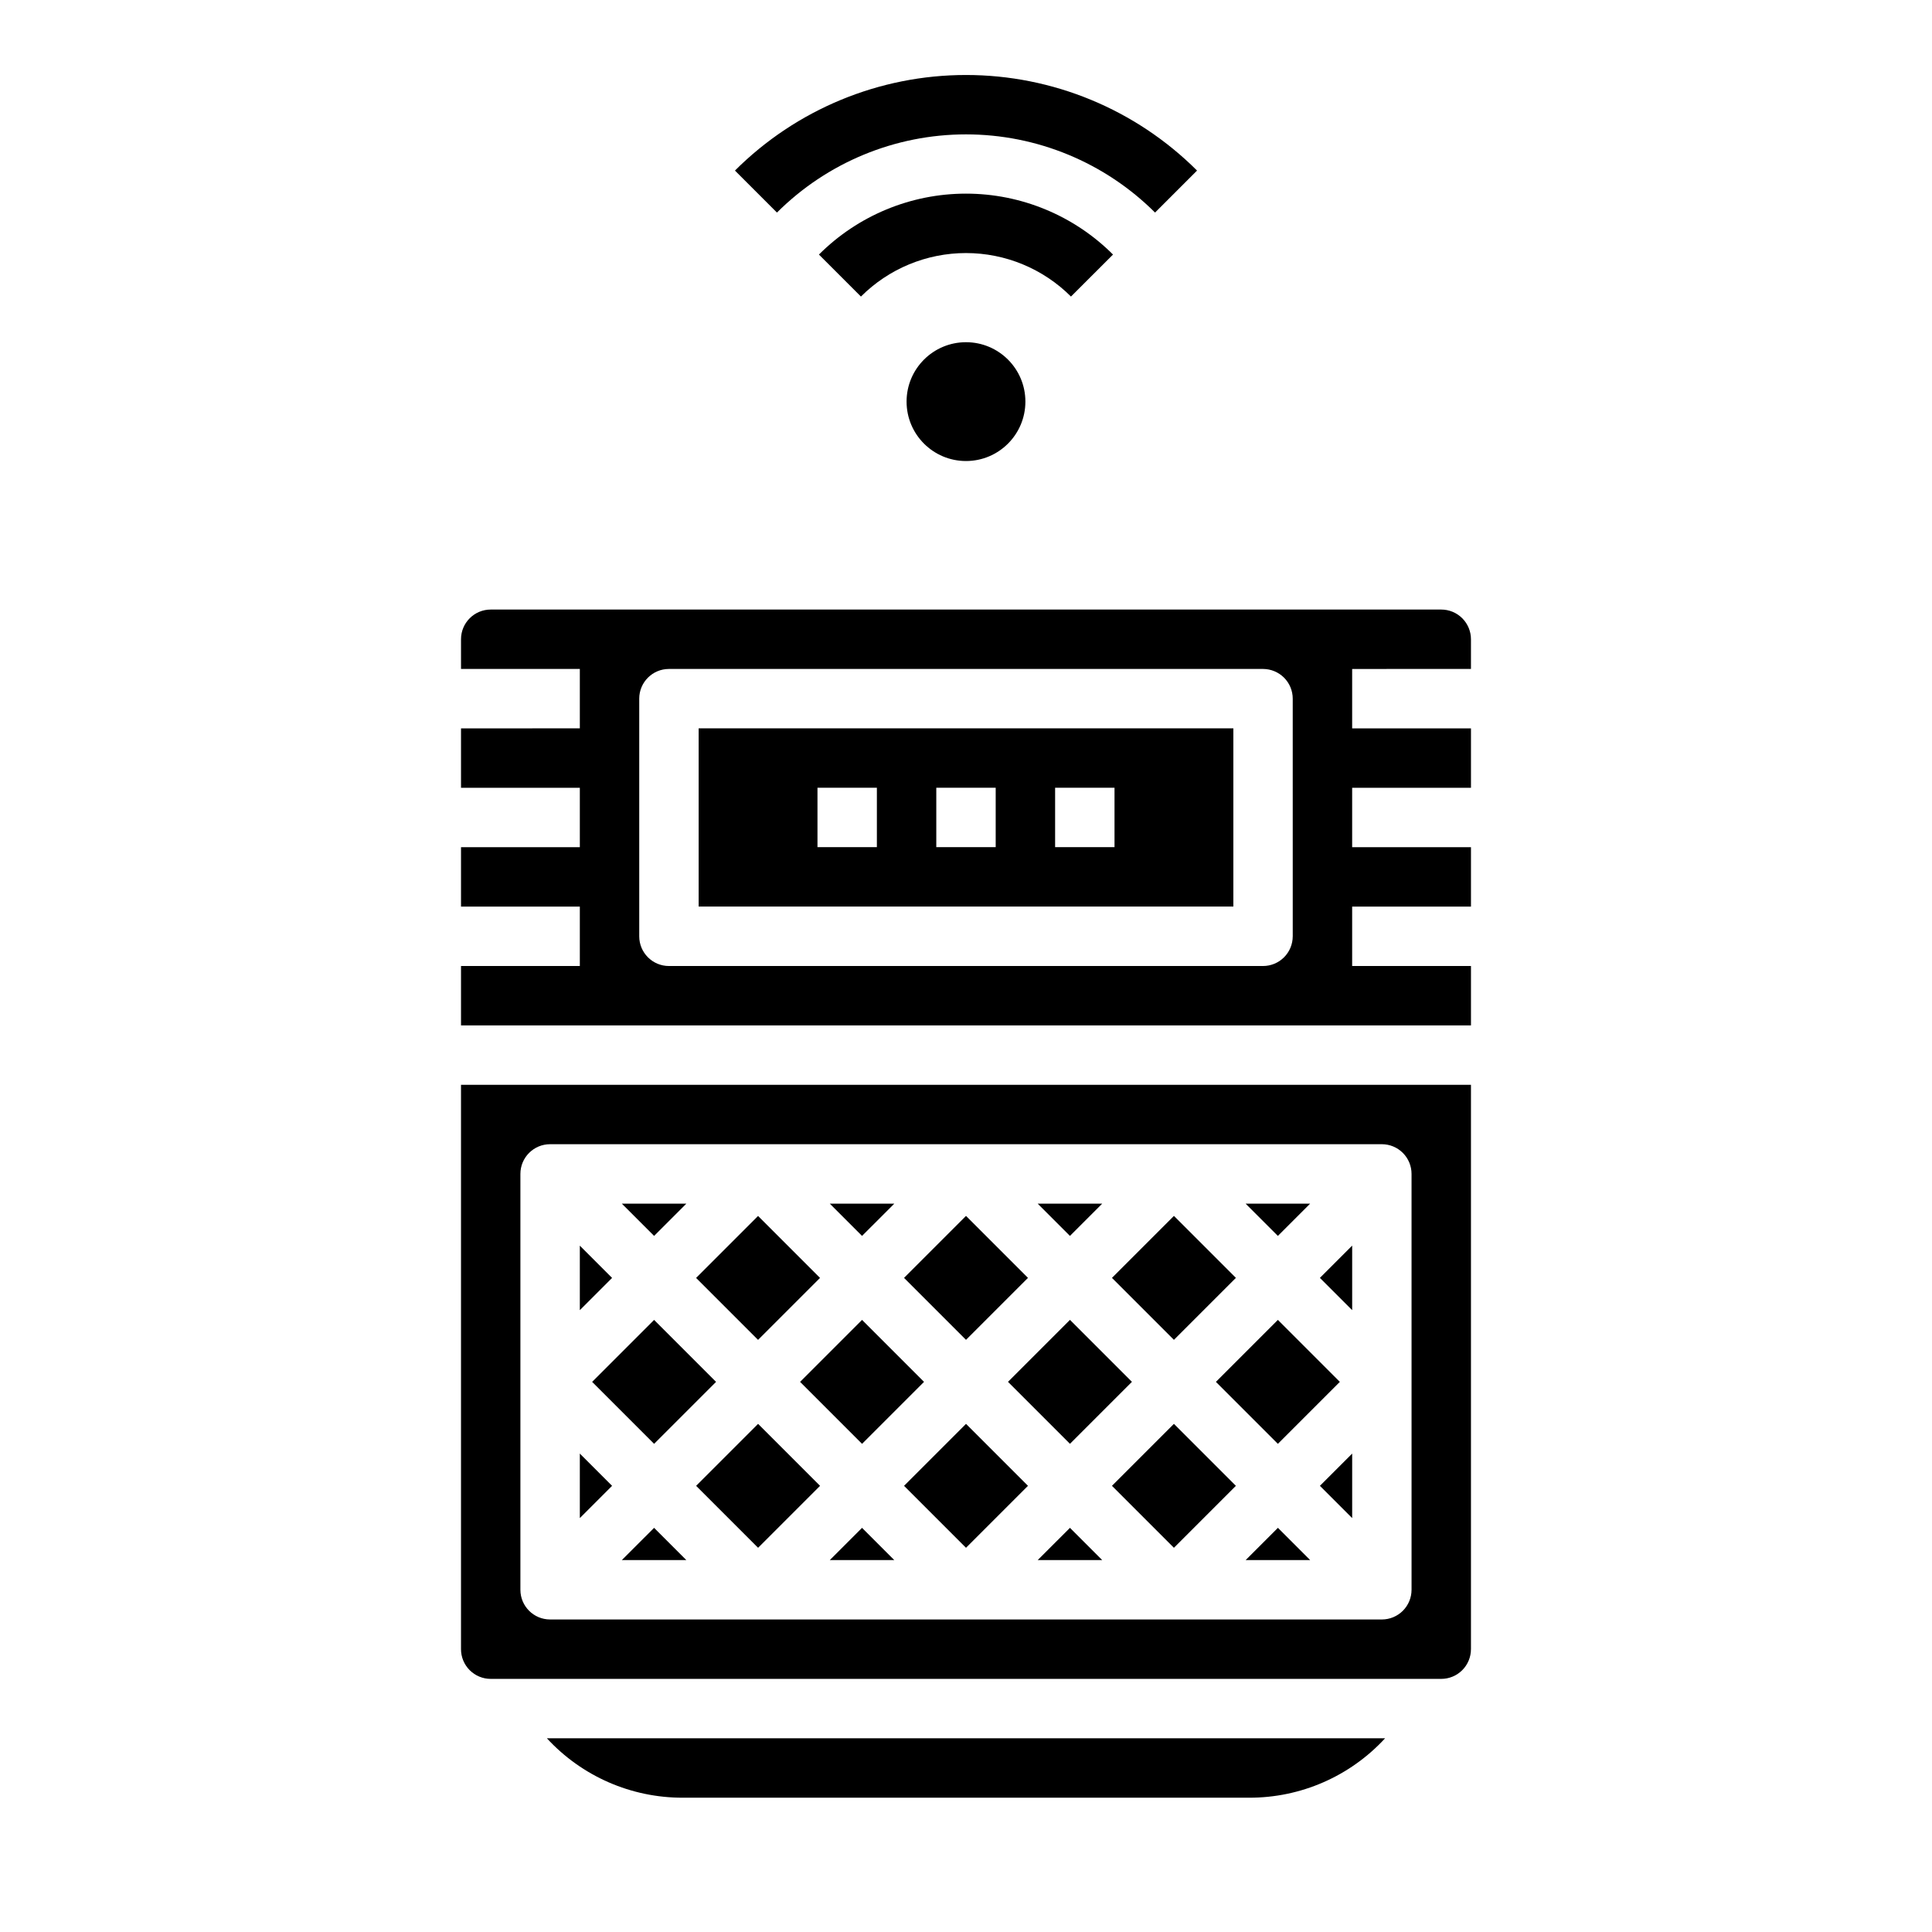 <?xml version="1.0" encoding="UTF-8"?>
<!-- Uploaded to: SVG Repo, www.svgrepo.com, Generator: SVG Repo Mixer Tools -->
<svg fill="#000000" width="800px" height="800px" version="1.1" viewBox="144 144 512 512" xmlns="http://www.w3.org/2000/svg">
 <g>
  <path d="m415.74 250.43c0 8.695-7.047 15.746-15.742 15.746s-15.746-7.051-15.746-15.746c0-8.695 7.051-15.742 15.746-15.742s15.742 7.047 15.742 15.742"/>
  <path d="m438.96 211.46c-10.336-10.336-24.352-16.145-38.965-16.145-14.617 0-28.633 5.809-38.969 16.145l11.133 11.133v-0.004c7.379-7.379 17.391-11.527 27.832-11.527 10.438 0 20.449 4.148 27.828 11.527z"/>
  <path d="m450.1 200.33 11.133-11.133-0.004 0.004c-16.25-16.219-38.27-25.328-61.227-25.328-22.961 0-44.98 9.109-61.23 25.328l11.133 11.133v-0.004c13.297-13.266 31.312-20.719 50.098-20.719 18.781 0 36.801 7.453 50.098 20.719z"/>
  <path d="m356.03 510.21 16.422-16.422 16.422 16.422-16.422 16.422z"/>
  <path d="m325.89 462.98h-17.098l8.551 8.547z"/>
  <path d="m436.1 462.98h-17.102l8.551 8.547z"/>
  <path d="m383.58 482.65 16.422-16.422 16.422 16.422-16.422 16.422z"/>
  <path d="m300.92 510.21 16.422-16.422 16.422 16.422-16.422 16.422z"/>
  <path d="m328.47 482.66 16.422-16.422 16.422 16.422-16.422 16.422z"/>
  <path d="m381 462.98h-17.098l8.547 8.547z"/>
  <path d="m491.2 462.98h-17.098l8.551 8.547z"/>
  <path d="m324.99 620.41h150.01c13.695 0.047 26.781-5.668 36.062-15.742h-222.13c9.277 10.074 22.363 15.789 36.059 15.742z"/>
  <path d="m533.82 321.28v-7.871c0-2.086-0.832-4.09-2.309-5.566-1.477-1.477-3.477-2.305-5.566-2.305h-251.9c-4.348 0-7.871 3.523-7.871 7.871v7.871h31.488v15.742l-31.488 0.004v15.742h31.488v15.742l-31.488 0.004v15.742h31.488v15.742l-31.488 0.004v15.742h267.65v-15.742h-31.488v-15.746h31.488v-15.742h-31.488v-15.746h31.488v-15.742h-31.488v-15.746zm-47.23 70.848h-0.004c0 2.09-0.828 4.09-2.305 5.566-1.477 1.477-3.481 2.309-5.566 2.309h-157.44c-4.348 0-7.871-3.527-7.871-7.875v-62.977c0-4.348 3.523-7.871 7.871-7.871h157.44c2.086 0 4.09 0.832 5.566 2.305 1.477 1.477 2.305 3.481 2.305 5.566z"/>
  <path d="m438.68 482.65 16.422-16.422 16.422 16.422-16.422 16.422z"/>
  <path d="m466.23 510.21 16.422-16.422 16.422 16.422-16.422 16.422z"/>
  <path d="m411.13 510.2 16.422-16.422 16.422 16.422-16.422 16.422z"/>
  <path d="m329.15 384.25h141.7v-47.23h-141.7zm94.465-31.488h15.742v15.742l-15.742 0.004zm-31.488 0h15.742v15.742l-15.742 0.004zm-31.488 0h15.742v15.742l-15.742 0.004z"/>
  <path d="m474.11 557.44h17.098l-8.547-8.547z"/>
  <path d="m438.68 537.76 16.422-16.422 16.422 16.422-16.422 16.422z"/>
  <path d="m502.34 546.31v-17.098l-8.551 8.547z"/>
  <path d="m502.34 491.2v-17.098l-8.551 8.551z"/>
  <path d="m419 557.44h17.102l-8.551-8.547z"/>
  <path d="m533.82 581.05v-149.57h-267.65v149.57c0 2.09 0.828 4.09 2.305 5.566 1.477 1.477 3.477 2.305 5.566 2.305h251.9c2.09 0 4.09-0.828 5.566-2.305 1.477-1.477 2.309-3.477 2.309-5.566zm-15.742-15.742h-0.004c0 2.086-0.828 4.09-2.305 5.566-1.477 1.477-3.481 2.305-5.566 2.305h-220.42c-4.348 0-7.871-3.523-7.871-7.871v-110.21c0-4.348 3.523-7.871 7.871-7.871h220.42c2.086 0 4.09 0.828 5.566 2.305 1.477 1.477 2.305 3.481 2.305 5.566z"/>
  <path d="m308.79 557.44h17.098l-8.547-8.547z"/>
  <path d="m297.66 546.31 8.547-8.551-8.547-8.547z"/>
  <path d="m297.66 474.11v17.098l8.547-8.547z"/>
  <path d="m363.9 557.44h17.098l-8.551-8.547z"/>
  <path d="m383.58 537.76 16.422-16.422 16.422 16.422-16.422 16.422z"/>
  <path d="m328.48 537.76 16.422-16.422 16.422 16.422-16.422 16.422z"/>
 </g>
</svg>
